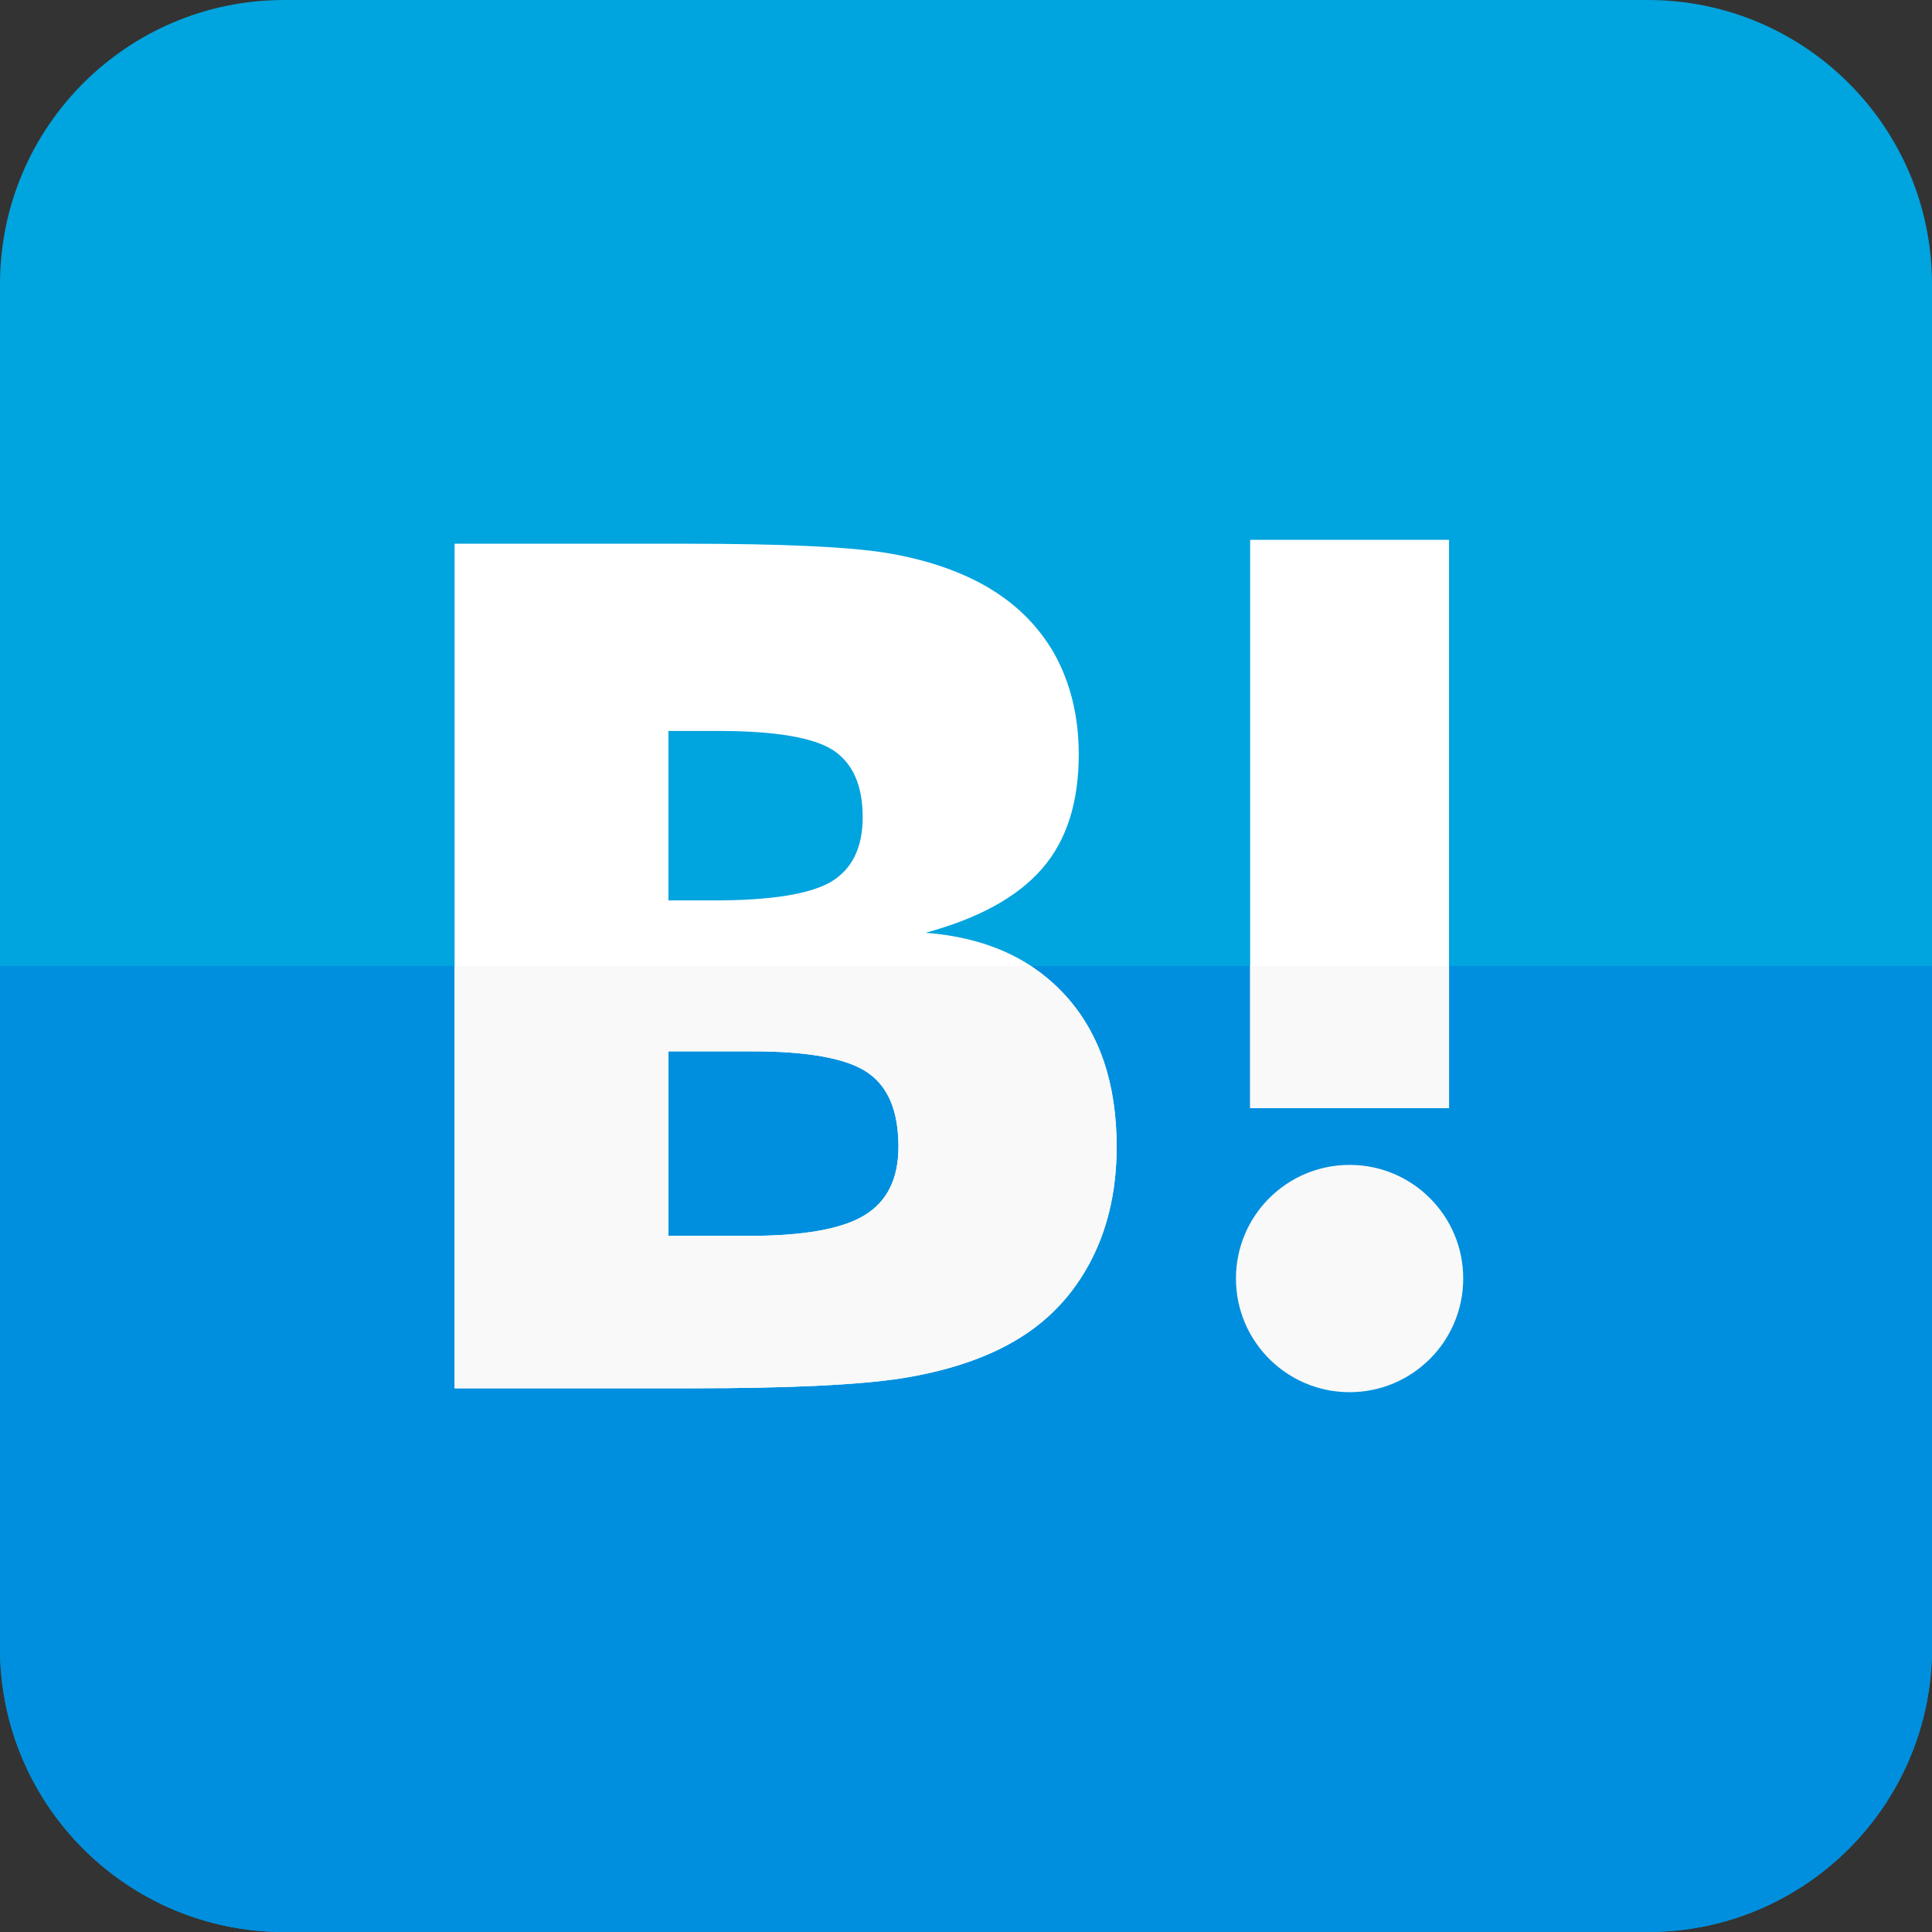 <svg height="300" viewBox="0 0 300 300" width="300" xmlns="http://www.w3.org/2000/svg"><rect x="0" y="0" width="300" height="300" fill="#333333" stroke="none"/><path d="m255.882 0h-105.882-105.882c-24.366 0-44.118 19.752-44.118 44.118v105.882 105.882c0 24.366 19.752 44.118 44.118 44.118h105.882 105.882c24.366 0 44.118-19.752 44.118-44.118v-105.882-105.882c0-24.366-19.752-44.118-44.118-44.118z" fill="#00a4de"/><path d="m0 150v105.882c0 24.366 19.752 44.118 44.118 44.118h105.882 105.882c24.366 0 44.118-19.752 44.118-44.118v-105.882z" fill="#008fde"/><path d="m194.123 83.824h30.883v88.238h-30.883z" fill="#fff"/><path d="m165.527 154.676c-5.225-5.841-12.492-9.125-21.813-9.833 8.292-2.26 14.313-5.566 18.122-9.983 3.791-4.359 5.672-10.276 5.672-17.723 0-5.895-1.289-11.11-3.785-15.616-2.561-4.479-6.238-8.063-11.074-10.746-4.229-2.327-9.256-3.968-15.116-4.936-5.889-.938-16.195-1.411-30.984-1.411h-35.96v131.145h37.048c14.884 0 25.617-.521 32.18-1.518 6.557-1.031 12.059-2.766 16.512-5.145 5.508-2.906 9.709-7.043 12.645-12.357 2.955-5.332 4.418-11.48 4.418-18.51-.001-9.727-2.621-17.543-7.865-23.367zm-61.735-41.174h7.676c8.871 0 14.831 1 17.907 2.994 3.034 2.004 4.583 5.462 4.583 10.389 0 4.74-1.647 8.079-4.905 10.037-3.301 1.921-9.316 2.895-18.123 2.895h-7.138zm30.448 75.205c-3.492 2.145-9.51 3.199-17.954 3.199h-12.492v-28.654h13.032c8.671 0 14.666 1.092 17.854 3.271 3.24 2.18 4.833 6.029 4.833 11.555-.001 4.945-1.749 8.496-5.273 10.629z" fill="#fff"/><g fill="#f9f9f9"><path d="m209.566 180.885c-9.75 0-17.648 7.893-17.648 17.643s7.898 17.65 17.648 17.65c9.738 0 17.643-7.9 17.643-17.65s-7.904-17.643-17.643-17.643z"/><path d="m159.891 150h-89.302v65.572h37.048c14.884 0 25.617-.521 32.18-1.518 6.557-1.031 12.059-2.766 16.512-5.145 5.508-2.906 9.709-7.043 12.645-12.357 2.955-5.332 4.418-11.48 4.418-18.51 0-9.725-2.619-17.541-7.863-23.367-1.654-1.839-3.582-3.339-5.638-4.675zm-25.651 38.707c-3.492 2.145-9.51 3.199-17.954 3.199h-12.492v-28.654h13.032c8.671 0 14.666 1.092 17.854 3.271 3.24 2.18 4.833 6.029 4.833 11.555-.001 4.945-1.749 8.496-5.273 10.629z"/><path d="m194.123 150h30.883v22.063h-30.883z"/></g></svg>